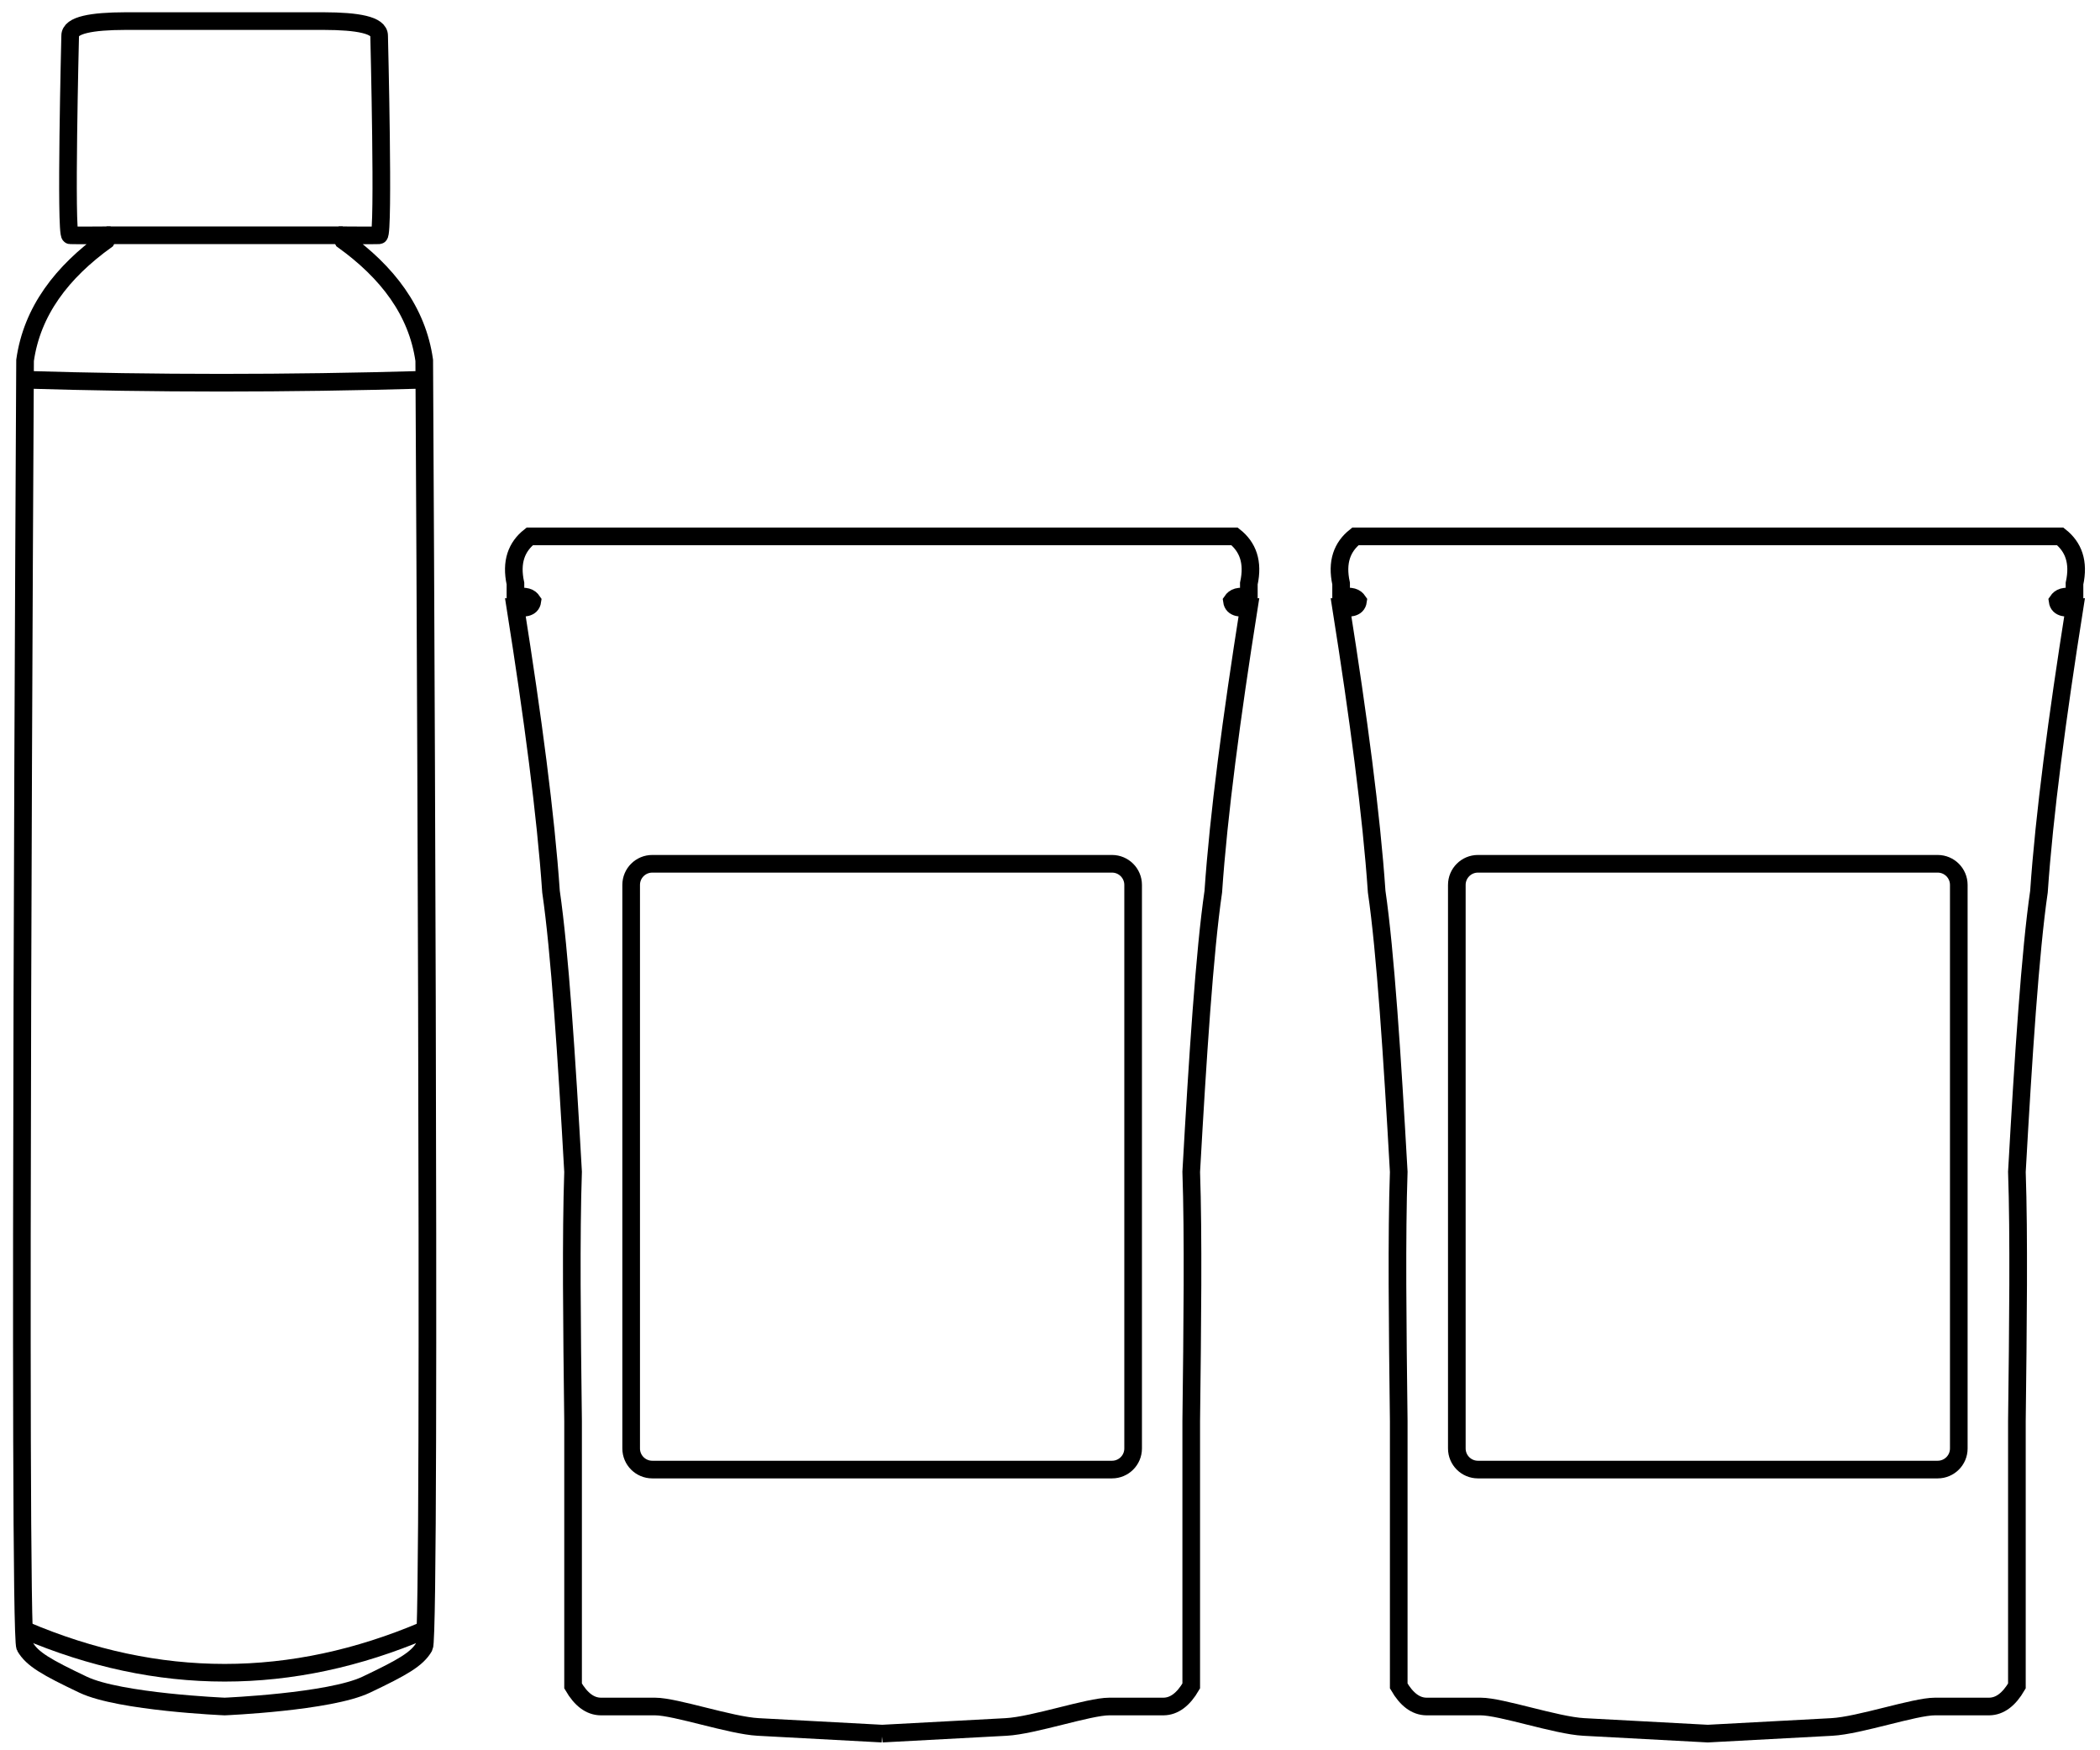 <?xml version="1.0" encoding="UTF-8"?>
<!DOCTYPE svg PUBLIC "-//W3C//DTD SVG 1.1//EN" "http://www.w3.org/Graphics/SVG/1.1/DTD/svg11.dtd">
<!-- Creator: CorelDRAW 2021 (64-Bit) -->
<svg xmlns="http://www.w3.org/2000/svg" xml:space="preserve" width="42mm" height="35mm" version="1.1" style="shape-rendering:geometricPrecision; text-rendering:geometricPrecision; image-rendering:optimizeQuality; fill-rule:evenodd; clip-rule:evenodd"
viewBox="0 0 4200 3500"
 xmlns:xlink="http://www.w3.org/1999/xlink"
 xmlns:xodm="http://www.corel.com/coreldraw/odm/2003">
 <defs>
  <style type="text/css">
   <![CDATA[
    .str0 {stroke:black;stroke-width:35.28;stroke-miterlimit:10}
    .fil0 {fill:none;fill-rule:nonzero}
   ]]>
  </style>
 </defs>
 <g id="Capa_x0020_1">
  <g id="_2653426186576">
   <path class="fil0 str0" d="M449.3 42.14l198.68 0.04c66.64,0.17 110.6,7.69 110.28,29.45 0,0 9.88,398.36 0,398.85 -9.88,0.46 -72.64,0 -72.64,0 -2.11,2.4 -2.75,5.33 0,9.53 89.5,64.31 148.88,142.2 162.85,240.56 0,0 14.39,2547.48 0,2572.38 -14.36,24.87 -43.01,41.1 -116.07,75.88 -73.06,34.79 -283.1,43.64 -283.1,43.64 0,0 -210.01,-8.85 -283.11,-43.64 -73.06,-34.78 -101.7,-51.01 -116.06,-75.88 -14.39,-24.9 0,-2572.38 0,-2572.38 13.97,-98.36 73.34,-176.25 162.84,-240.56 2.75,-4.2 2.12,-7.13 0,-9.53 0,0 -62.76,0.46 -72.63,0 -9.88,-0.49 0,-398.85 0,-398.85 -0.32,-21.76 43.63,-29.28 110.27,-29.45l198.69 -0.04z"/>
   <line class="fil0 str0" x1="212.97" y1="470.47" x2="685.62" y2= "470.47" />
   <path class="fil0 str0" d="M49.91 759.37c257.88,7.87 524.09,7.87 798.79,0"/>
   <path class="fil0 str0" d="M49.91 3259.86c266.28,113.45 532.52,113.45 798.79,0"/>
   <path class="fil0 str0" d="M1764.29 3466.67c0,0 192.76,-10.34 248.04,-13.3 55.28,-2.97 165.21,-40.89 206.16,-40.89l108.59 0c21.13,-0.25 39.58,-13.9 55.38,-41.13l0 -529.45c2.26,-186.87 4.41,-372.15 0,-498.58 12.92,-229.7 26.64,-440.48 44.14,-560.36 10.51,-153.84 36.51,-349.28 71.08,-567.76 -16.12,1.03 -31.78,1.45 -33.83,-13.33 4.8,-7.09 12.98,-11.75 33.83,-7.16l0 -27.73c9.46,-43.22 -2.12,-73.41 -28.57,-94.37l-704.82 0 -704.81 0c-26.46,20.96 -38.03,51.15 -28.58,94.37l0 27.73c20.89,-4.59 29.04,0.07 33.83,7.16 -2.04,14.78 -17.71,14.36 -33.83,13.33 34.57,218.48 60.61,413.92 71.12,567.76 17.5,119.88 31.19,330.66 44.13,560.36 -4.41,126.43 -2.29,311.71 0,498.58l0 529.45c15.77,27.23 34.22,40.88 55.36,41.13l108.58 0c40.96,0 150.88,37.92 206.16,40.89 55.28,2.96 248.04,13.3 248.04,13.3z"/>
   <path class="fil0 str0" d="M2224.03 2938.67l-919.48 0c-23.32,0 -42.23,-18.87 -42.23,-42.19l0 -1126.95c0,-23.32 18.91,-42.23 42.23,-42.23l919.48 0c23.32,0 42.23,18.91 42.23,42.23l0 1126.95c0,23.32 -18.91,42.19 -42.23,42.19z"/>
   <path class="fil0 str0" d="M3415.61 3466.67c0,0 192.76,-10.34 248.04,-13.3 55.28,-2.97 165.21,-40.89 206.16,-40.89l108.59 0c21.13,-0.25 39.58,-13.9 55.39,-41.13l0 -529.45c2.25,-186.87 4.41,-372.15 0,-498.58 12.91,-229.7 26.63,-440.48 44.13,-560.36 10.51,-153.84 36.51,-349.28 71.08,-567.76 -16.12,1.03 -31.78,1.45 -33.83,-13.33 4.8,-7.09 12.98,-11.75 33.83,-7.16l0 -27.73c9.46,-43.22 -2.11,-73.41 -28.57,-94.37l-704.82 0 -704.81 0c-26.46,20.96 -38.03,51.15 -28.58,94.37l0 27.73c20.89,-4.59 29.04,0.07 33.83,7.16 -2.04,14.78 -17.7,14.36 -33.83,13.33 34.58,218.48 60.61,413.92 71.12,567.76 17.5,119.88 31.19,330.66 44.14,560.36 -4.41,126.43 -2.3,311.71 0,498.58l0 529.45c15.76,27.23 34.22,40.88 55.35,41.13l108.58 0c40.96,0 150.88,37.92 206.16,40.89 55.29,2.96 248.04,13.3 248.04,13.3z"/>
   <path class="fil0 str0" d="M3875.35 2938.67l-919.48 0c-23.32,0 -42.22,-18.87 -42.22,-42.19l0 -1126.95c0,-23.32 18.9,-42.23 42.22,-42.23l919.48 0c23.32,0 42.23,18.91 42.23,42.23l0 1126.95c0,23.32 -18.91,42.19 -42.23,42.19z"/>
  </g>
 </g>
</svg>
